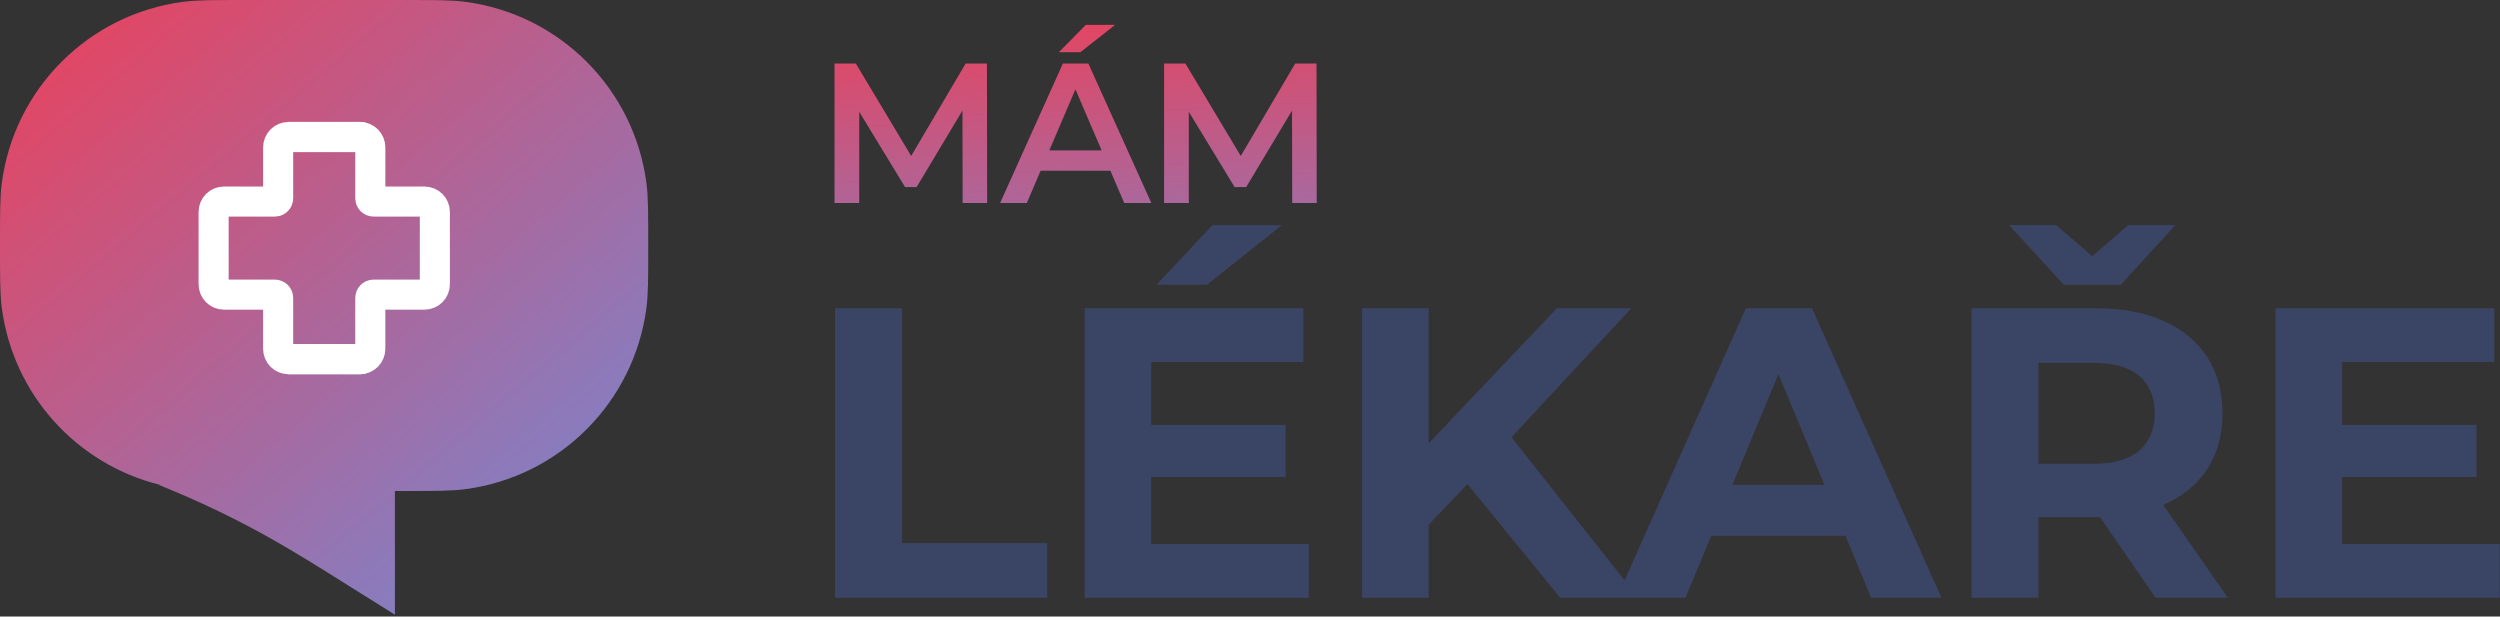 <svg width="665" height="164" xmlns="http://www.w3.org/2000/svg" fill="none">
 <rect width="100%" height="100%" fill="#333333" stroke="none"/>
 <defs>
  <linearGradient y2="1.053" x2="0.947" y1="0" x1="0" id="paint0_linear_1723_3269">
   <stop stop-color="#EC405A"/>
   <stop stop-color="#708BD7" offset="1"/>
  </linearGradient>
  <linearGradient y2="2.155" x2="0.296" y1="-0.097" x1="-0.039" id="paint1_linear_1723_3269">
   <stop stop-color="#EC405A"/>
   <stop stop-color="#708BD7" offset="1"/>
  </linearGradient>
 </defs>
 <g>
  <title>Layer 1</title>
  <path id="svg_2" fill="url(#paint0_linear_1723_3269)" d="m0.476,48.716c-0.476,3.627 -0.476,7.946 -0.476,16.584c0,8.639 0,12.958 0.476,16.584c3.03,23.099 19.971,41.677 42.199,47.11l-0.358,0.006c22.236,9.059 34.656,16.877 51.304,27.358c3.568,2.245 7.33,4.613 11.423,7.142l0,-32.899l2.086,0c8.638,0 12.957,0 16.584,-0.476c25.149,-3.299 44.941,-23.091 48.24,-48.241c0.476,-3.626 0.476,-7.945 0.476,-16.584c0,-8.638 0,-12.957 -0.476,-16.584c-3.299,-25.149 -23.091,-44.941 -48.24,-48.24c-3.627,-0.476 -7.947,-0.476 -16.588,-0.476l-41.822,0c-8.641,0 -12.961,0 -16.588,0.476c-25.149,3.299 -44.941,23.091 -48.24,48.24z" clip-rule="evenodd" fill-rule="evenodd"/>
  <path id="svg_3" stroke-width="8" stroke="white" d="m76.512,95.541l19.235,0c1.521,0 2.753,-1.233 2.753,-2.755l0,-13.565c0,-0.472 0.382,-0.854 0.853,-0.854l13.561,0c1.52,0 2.753,-1.233 2.753,-2.755l0,-19.243c0,-1.521 -1.233,-2.754 -2.753,-2.754l-13.561,0c-0.471,0 -0.853,-0.382 -0.853,-0.854l0,-13.565c0,-1.522 -1.233,-2.755 -2.753,-2.755l-19.235,0"/>
  <path id="svg_4" stroke-linecap="round" stroke-width="8" stroke="white" d="m95.975,36.441l-19.235,0c-1.52,0 -2.753,1.234 -2.753,2.755l0,13.566c0,0.471 -0.382,0.853 -0.853,0.853l-13.56,0c-1.521,0 -2.754,1.233 -2.754,2.755l0,19.243c0,1.521 1.233,2.754 2.754,2.754l13.56,0c0.471,0 0.853,0.382 0.853,0.854l0,13.565c0,1.522 1.233,2.755 2.753,2.755l19.235,0"/>
  <path id="svg_5" fill="url(#paint1_linear_1723_3269)" d="m221.982,54l0,-37.1l5.671,0l16.218,27.083l-2.968,0l15.953,-27.083l5.671,0l0.053,37.1l-6.519,0l-0.053,-26.871l1.378,0l-13.568,22.631l-3.074,0l-13.78,-22.631l1.59,0l0,26.871l-6.572,0zm44.047,0l16.695,-37.1l6.784,0l16.748,37.1l-7.208,0l-14.363,-33.443l2.756,0l-14.31,33.443l-7.102,0zm7.685,-8.586l1.855,-5.406l20.034,0l1.855,5.406l-23.744,0zm7.95,-31.535l7.155,-7.261l7.791,0l-9.222,7.261l-5.724,0zm27.985,40.121l0,-37.1l5.671,0l16.218,27.083l-2.968,0l15.953,-27.083l5.671,0l0.053,37.1l-6.519,0l-0.053,-26.871l1.378,0l-13.568,22.631l-3.074,0l-13.78,-22.631l1.59,0l0,26.871l-6.572,0z"/>
  <path id="svg_6" fill="#3A4465" d="m222.13,159l0,-77l17.82,0l0,62.48l38.61,0l0,14.52l-56.43,0zm82.777,-45.98l37.07,0l0,13.86l-37.07,0l0,-13.86zm1.32,31.68l41.91,0l0,14.3l-59.62,0l0,-77l58.19,0l0,14.3l-40.48,0l0,48.4zm1.43,-68.97l14.85,-15.84l18.48,0l-19.91,15.84l-13.42,0zm70.609,65.67l-0.99,-20.57l36.85,-38.83l19.8,0l-33.22,35.75l-9.9,10.56l-12.54,13.09zm-15.95,17.6l0,-77l17.71,0l0,77l-17.71,0zm52.69,0l-27.39,-33.55l11.66,-12.65l36.52,46.2l-20.79,0zm15.07,0l34.32,-77l17.6,0l34.43,77l-18.7,0l-28.16,-67.98l7.04,0l-28.27,67.98l-18.26,0zm17.16,-16.5l4.73,-13.53l39.6,0l4.84,13.53l-49.17,0zm77.179,16.5l0,-77l33.335,0c6.89,0 12.83,1.137 17.82,3.41c4.98,2.2 8.83,5.39 11.55,9.57c2.71,4.18 4.07,9.167 4.07,14.96c0,5.72 -1.36,10.67 -4.07,14.85c-2.72,4.107 -6.57,7.26 -11.55,9.46c-4.99,2.2 -10.93,3.3 -17.82,3.3l-23.435,0l7.92,-7.81l0,29.26l-17.82,0zm48.955,0l-19.25,-27.94l19.03,0l19.47,27.94l-19.25,0zm-31.135,-27.28l-7.92,-8.36l22.445,0c5.5,0 9.6,-1.173 12.32,-3.52c2.71,-2.42 4.07,-5.72 4.07,-9.9c0,-4.253 -1.36,-7.553 -4.07,-9.9c-2.72,-2.347 -6.82,-3.52 -12.32,-3.52l-22.445,0l7.92,-8.47l0,43.67zm6.715,-55.99l-14.525,-15.84l12.545,0l15.18,13.09l-11.22,0l15.18,-13.09l12.54,0l-14.52,15.84l-15.18,0zm72.74,37.29l37.07,0l0,13.86l-37.07,0l0,-13.86zm1.32,31.68l41.91,0l0,14.3l-59.62,0l0,-77l58.19,0l0,14.3l-40.48,0l0,48.4z"/>
 </g>
</svg>